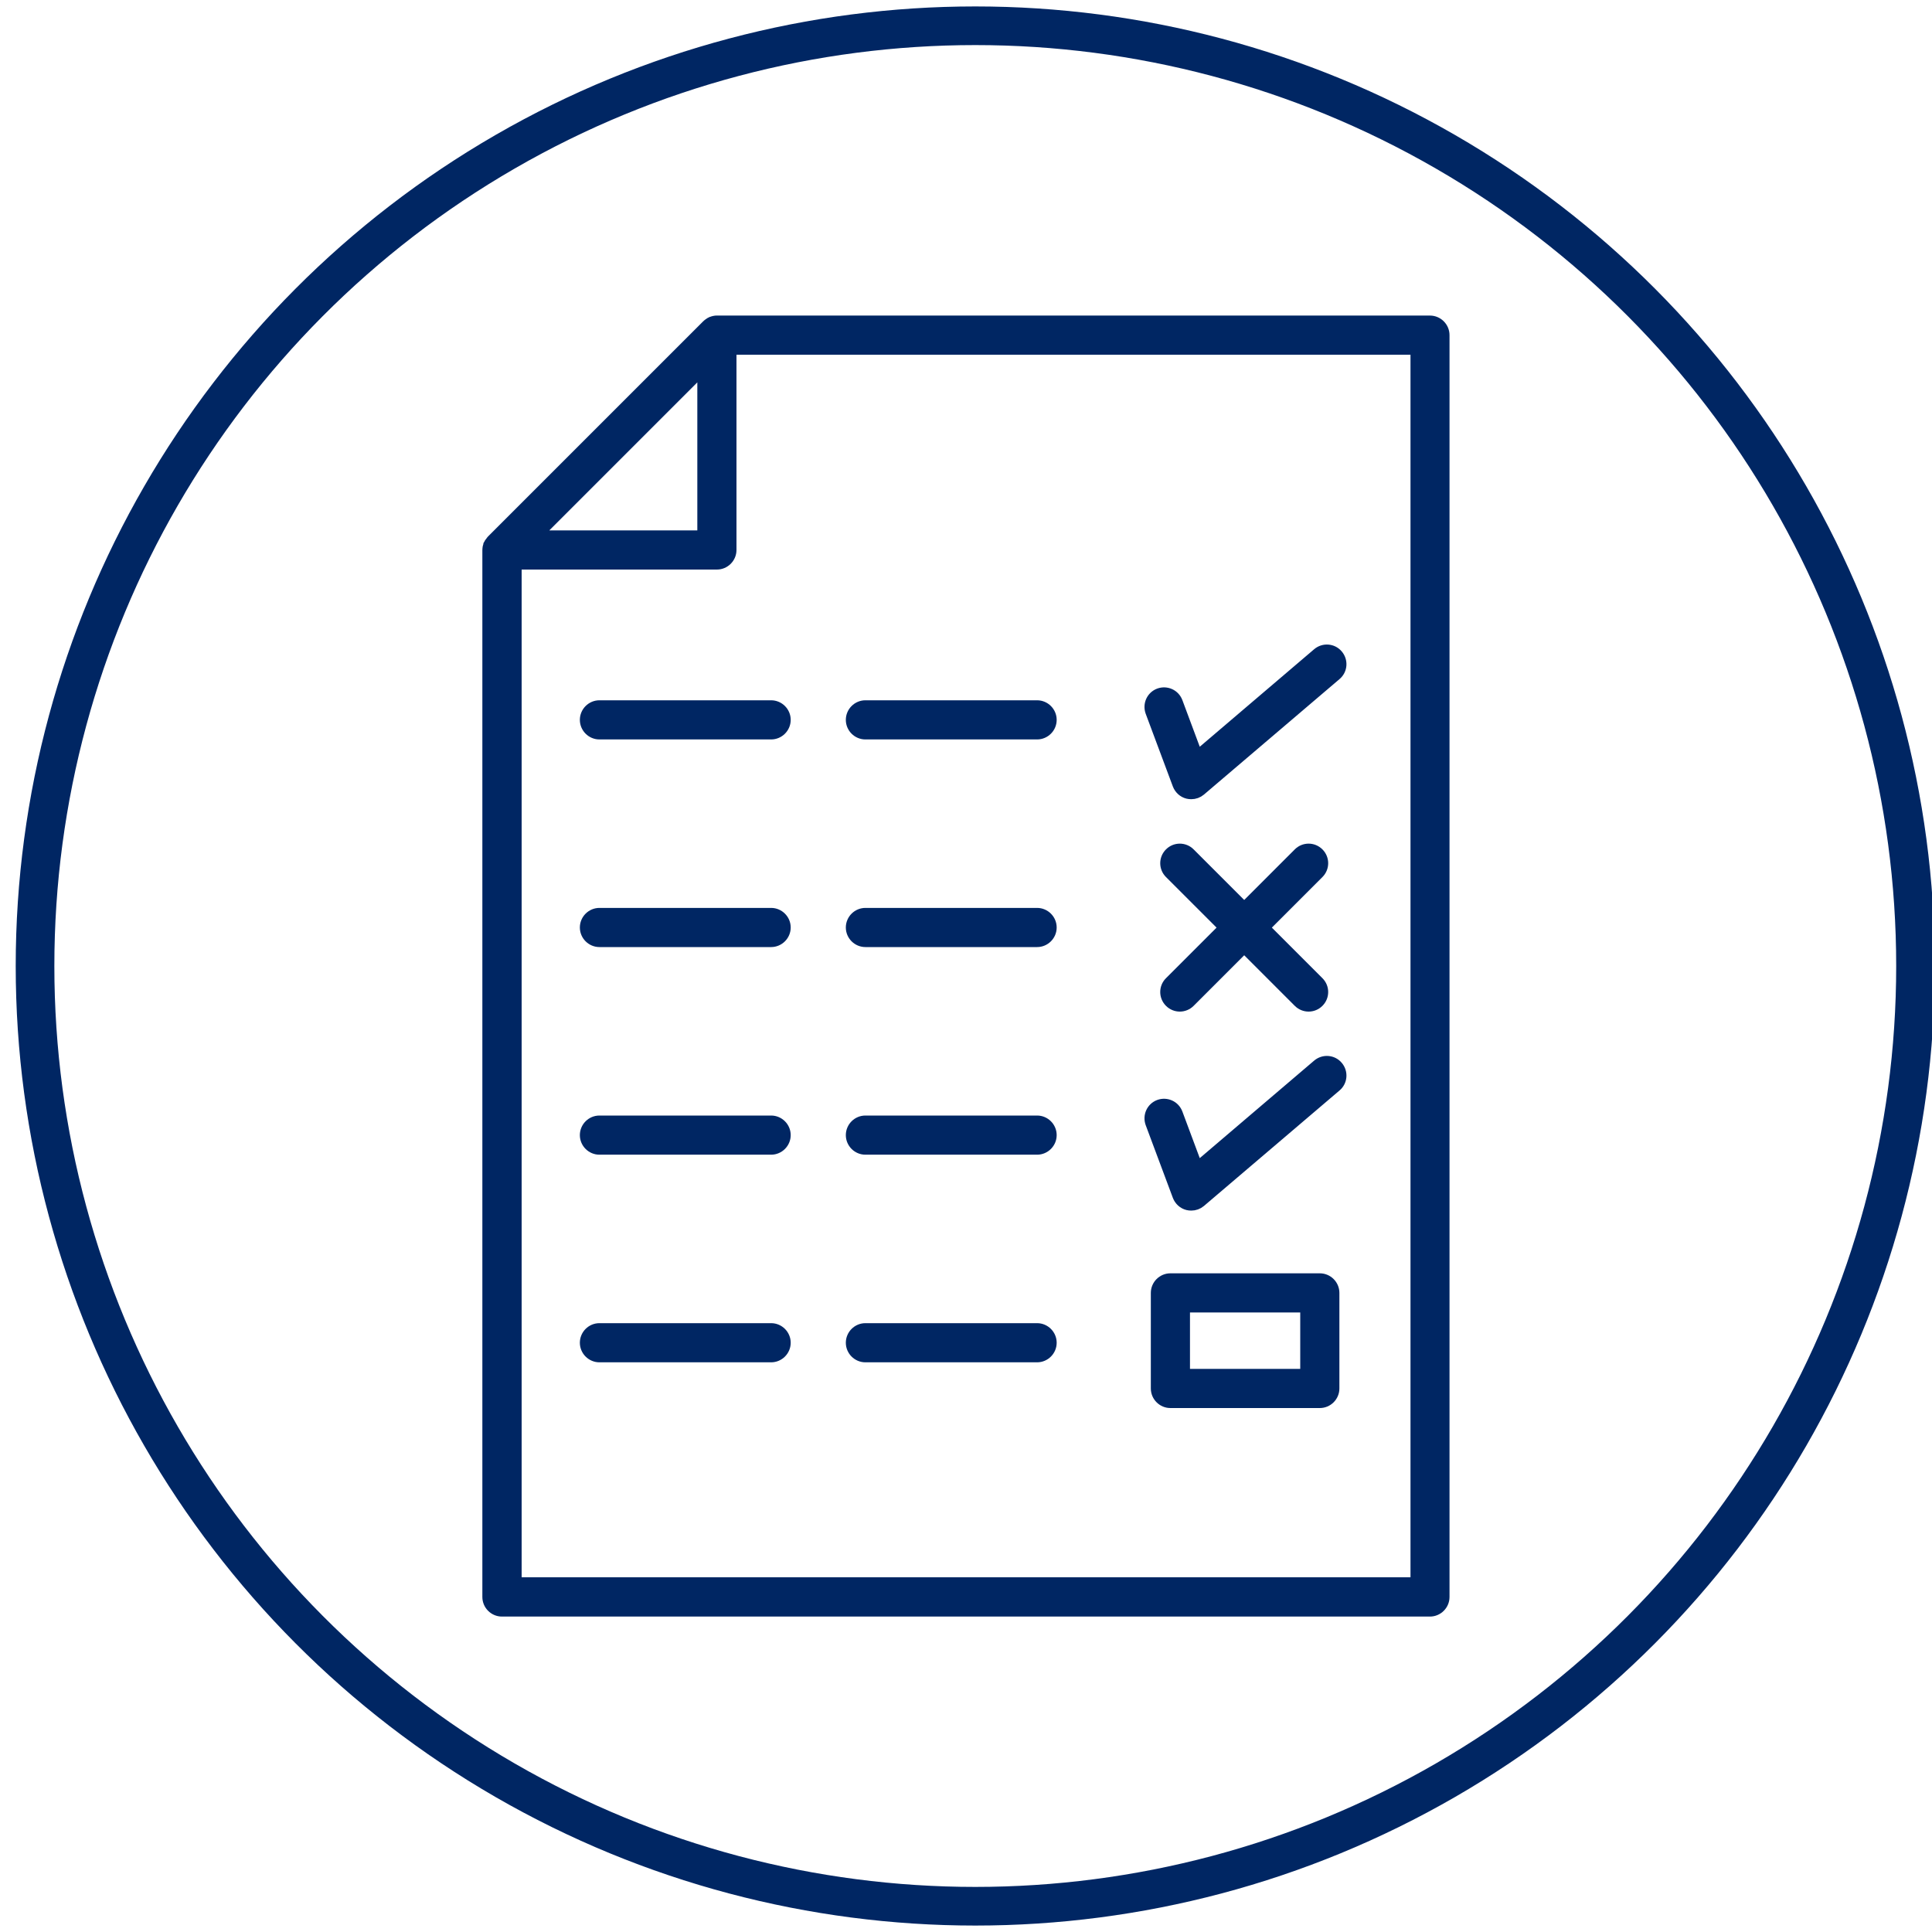 <?xml version="1.0" encoding="UTF-8"?> <svg xmlns="http://www.w3.org/2000/svg" viewBox="0 0 150 150"><g id="icons"><g><path d="m111.02,25h-55.36c-.07,0-.14,0-.2.02-.05,0-.09.03-.13.04-.02,0-.04.01-.06.02-.05.02-.1.05-.14.08-.01,0-.02.01-.03.02-.06.04-.11.08-.16.13l-16.68,16.68s-.09.1-.13.16c0,.01-.01.02-.02.03-.03.05-.05.09-.08.14,0,.02-.01.04-.02.06-.01.04-.03.09-.04.13-.01.07-.02.13-.02.2v81.28c0,.56.46,1.02,1.02,1.02h72.05c.56,0,1.02-.46,1.02-1.02V26.02c0-.56-.46-1.02-1.02-1.02Zm-56.38,3.48v13.2h-13.2l13.2-13.2Zm55.36,94.48H40V43.72h15.66c.56,0,1.02-.46,1.02-1.02v-15.66h53.33v95.92Z" fill="#002663" stroke="#002663" stroke-miterlimit="10"></path><path d="m102.47,99.36h-11.6c-.56,0-1.02.46-1.02,1.02v7.42c0,.56.46,1.02,1.02,1.02h11.6c.56,0,1.02-.46,1.02-1.02v-7.42c0-.56-.46-1.02-1.02-1.02Zm-1.02,7.42h-9.56v-5.38h9.56v5.38Z" fill="#002663" stroke="#002663" stroke-miterlimit="10"></path><path d="m91.53,92.83c.12.31.38.55.7.63.08.02.17.03.26.03.24,0,.47-.08.66-.24l10.53-8.97c.43-.36.48-1.01.11-1.44-.36-.43-1.01-.48-1.44-.11l-9.42,8.03-1.6-4.29c-.2-.53-.78-.79-1.31-.6-.53.2-.79.78-.6,1.31l2.11,5.65Z" fill="#002663" stroke="#002663" stroke-miterlimit="10"></path><path d="m102.32,66.3c-.4-.4-1.04-.4-1.44,0l-4.28,4.28-4.28-4.28c-.4-.4-1.04-.4-1.44,0s-.4,1.04,0,1.44l4.28,4.28-4.28,4.28c-.4.4-.4,1.04,0,1.44.2.2.46.3.72.3s.52-.1.72-.3l4.28-4.28,4.28,4.28c.2.2.46.3.72.3s.52-.1.72-.3c.4-.4.4-1.04,0-1.44l-4.28-4.28,4.28-4.28c.4-.4.4-1.04,0-1.44Z" fill="#002663" stroke="#002663" stroke-miterlimit="10"></path><path d="m91.53,60.89c.12.31.38.55.7.63.08.02.17.03.26.03.24,0,.47-.08.66-.24l10.53-8.97c.43-.36.48-1.01.11-1.44-.36-.43-1.01-.48-1.44-.11l-9.42,8.03-1.6-4.29c-.2-.53-.78-.79-1.31-.6-.53.2-.79.78-.6,1.31l2.11,5.65Z" fill="#002663" stroke="#002663" stroke-miterlimit="10"></path><path d="m46.54,54.87c-.56,0-1.02.46-1.02,1.02s.46,1.02,1.02,1.02h13.33c.56,0,1.02-.46,1.02-1.02s-.46-1.02-1.02-1.02h-13.33Z" fill="#002663" stroke="#002663" stroke-miterlimit="10"></path><path d="m67.19,56.91h13.33c.56,0,1.02-.46,1.02-1.02s-.46-1.02-1.02-1.02h-13.33c-.56,0-1.02.46-1.02,1.02s.46,1.02,1.02,1.02Z" fill="#002663" stroke="#002663" stroke-miterlimit="10"></path><path d="m59.87,70.99h-13.33c-.56,0-1.02.46-1.02,1.02s.46,1.02,1.02,1.02h13.33c.56,0,1.02-.46,1.02-1.02s-.46-1.02-1.02-1.02Z" fill="#002663" stroke="#002663" stroke-miterlimit="10"></path><path d="m67.19,73.03h13.33c.56,0,1.02-.46,1.02-1.02s-.46-1.02-1.02-1.02h-13.33c-.56,0-1.02.46-1.02,1.02s.46,1.02,1.02,1.02Z" fill="#002663" stroke="#002663" stroke-miterlimit="10"></path><path d="m59.87,87.11h-13.33c-.56,0-1.02.46-1.02,1.02s.46,1.02,1.02,1.02h13.33c.56,0,1.02-.46,1.02-1.02s-.46-1.02-1.02-1.02Z" fill="#002663" stroke="#002663" stroke-miterlimit="10"></path><path d="m67.19,89.15h13.33c.56,0,1.02-.46,1.02-1.02s-.46-1.02-1.02-1.02h-13.33c-.56,0-1.02.46-1.02,1.02s.46,1.02,1.02,1.02Z" fill="#002663" stroke="#002663" stroke-miterlimit="10"></path><path d="m59.87,103.23h-13.33c-.56,0-1.02.46-1.02,1.02s.46,1.02,1.02,1.02h13.33c.56,0,1.02-.46,1.02-1.02s-.46-1.02-1.02-1.02Z" fill="#002663" stroke="#002663" stroke-miterlimit="10"></path><path d="m67.19,105.27h13.33c.56,0,1.02-.46,1.02-1.02s-.46-1.02-1.02-1.02h-13.33c-.56,0-1.02.46-1.02,1.02s.46,1.02,1.02,1.02Z" fill="#002663" stroke="#002663" stroke-miterlimit="10"></path></g></g><g id="Calque_3"><circle cx="75.72" cy="75" r="73" fill="none" stroke="#002663" stroke-miterlimit="10" stroke-width="3"></circle></g></svg> 